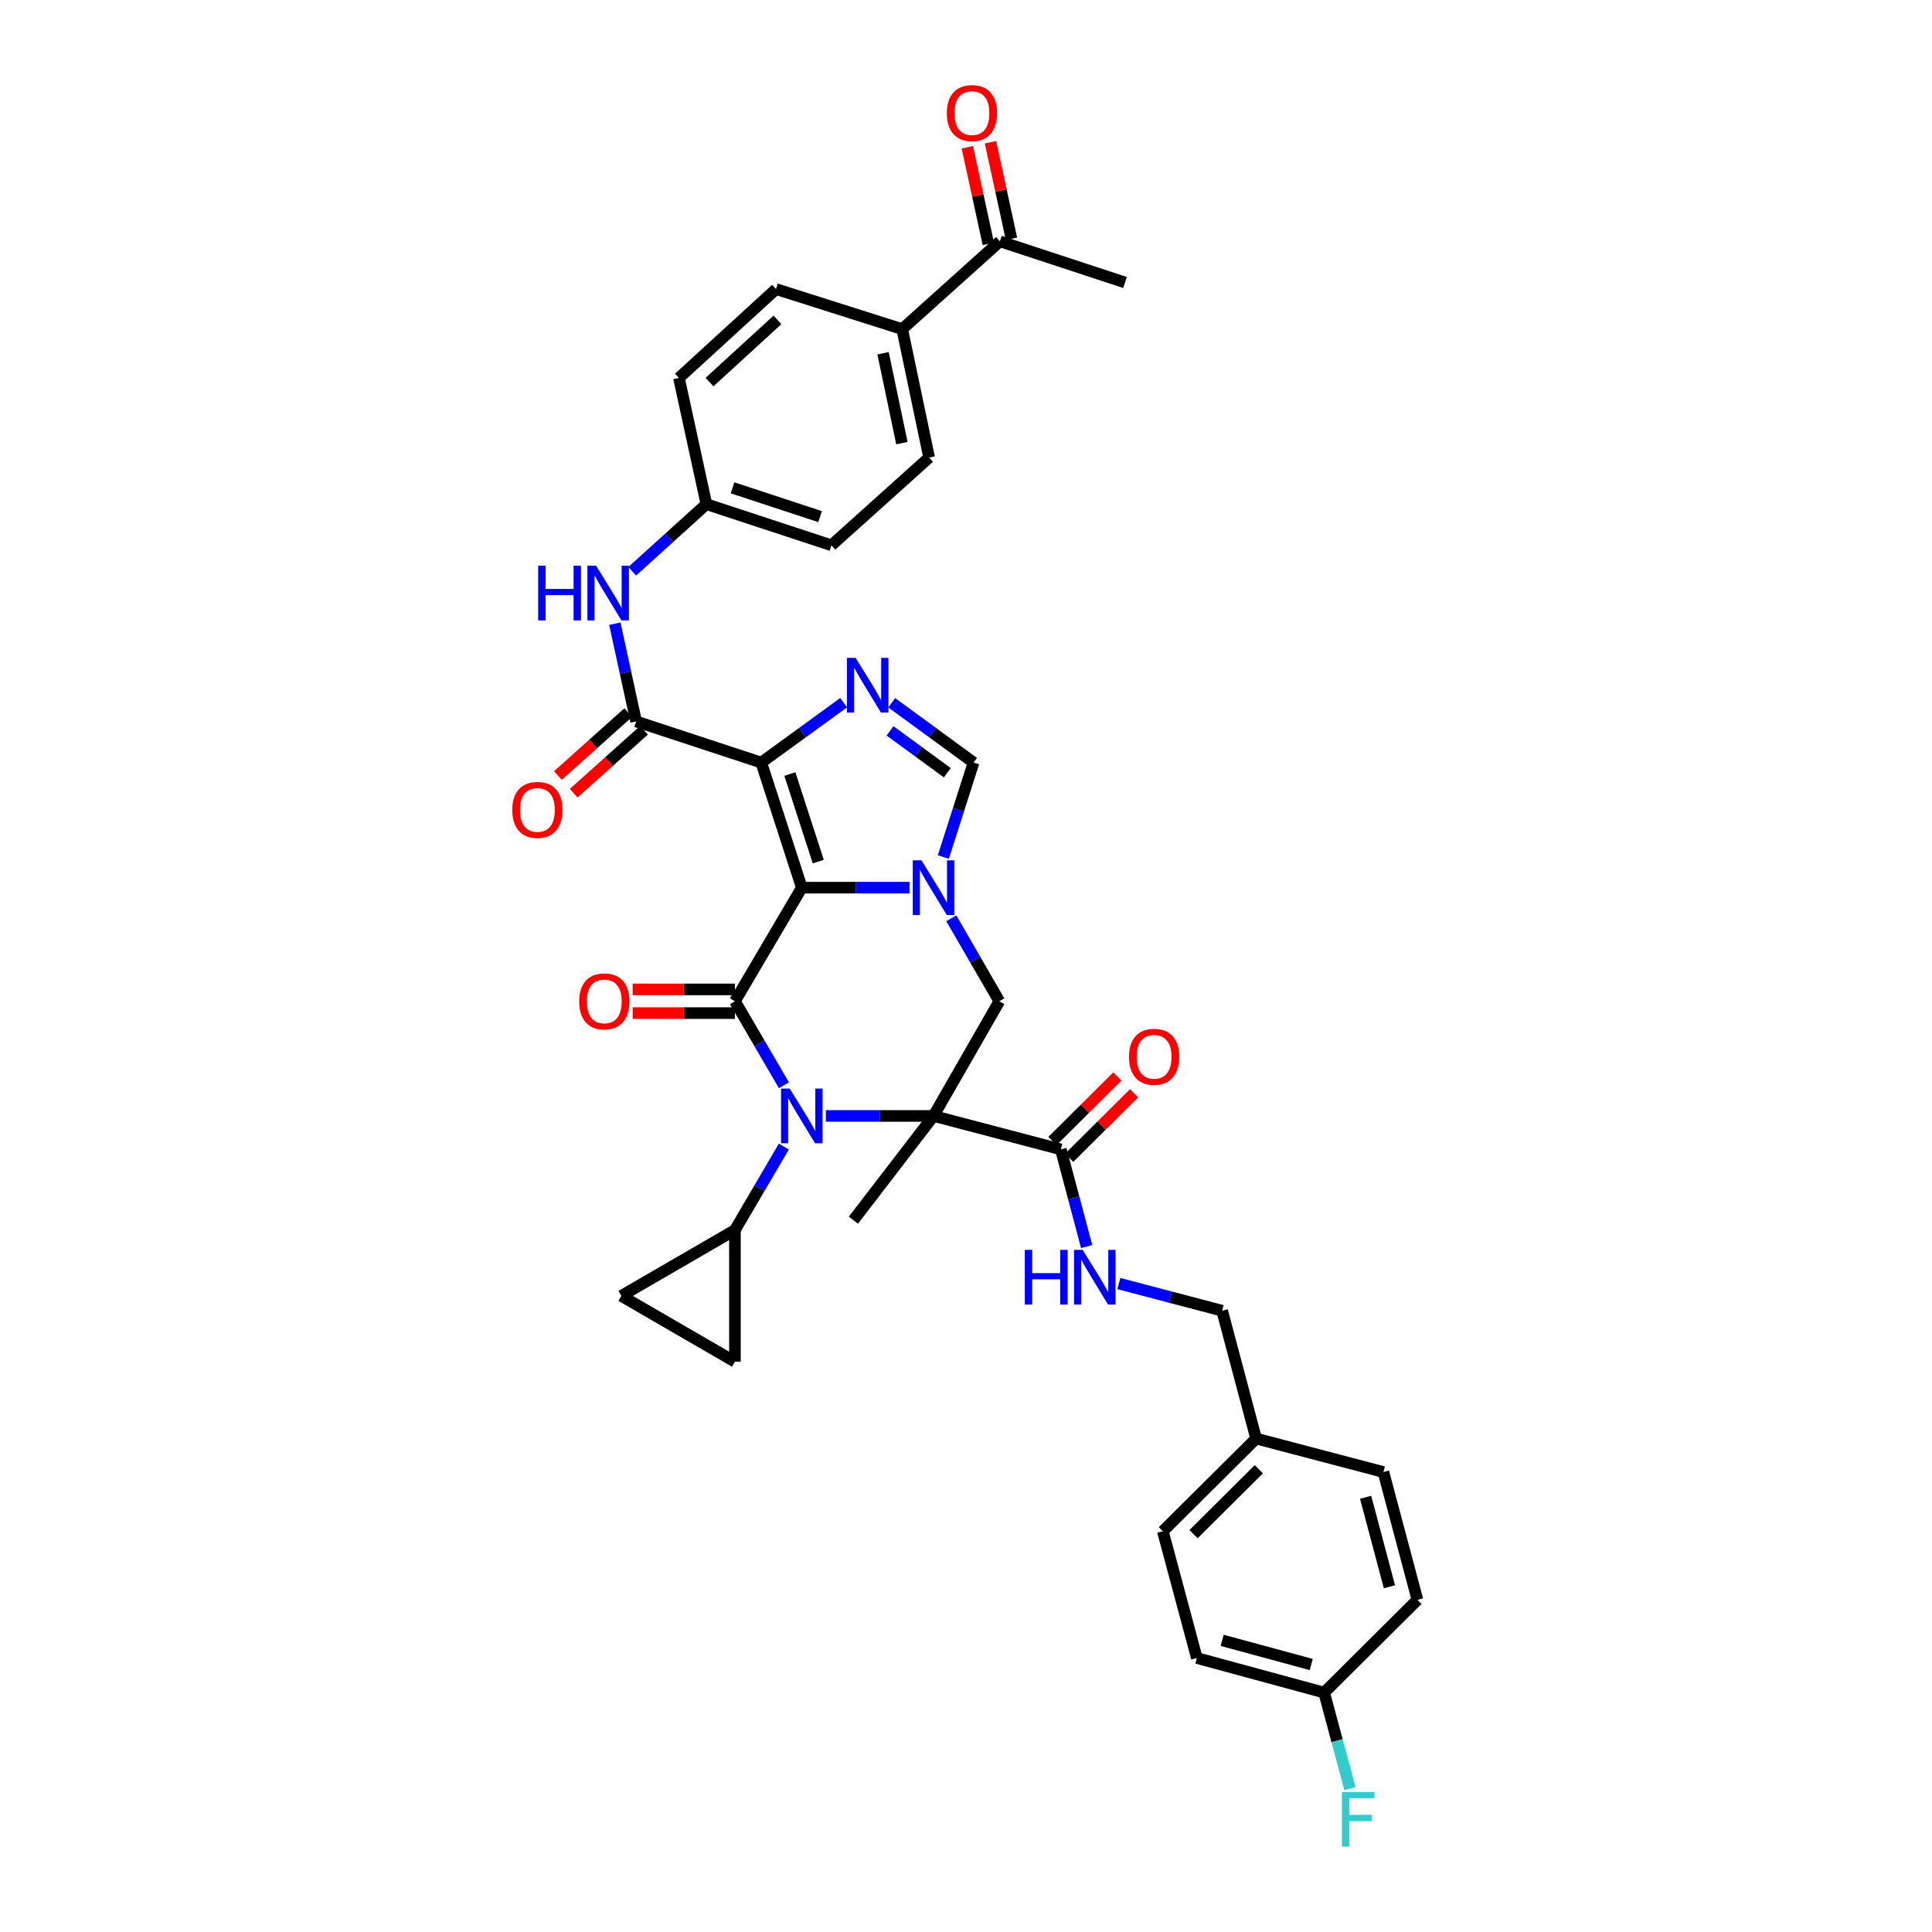 <?xml version='1.0' encoding='iso-8859-1'?>
<svg version='1.1' baseProfile='full'
              xmlns='http://www.w3.org/2000/svg'
                      xmlns:rdkit='http://www.rdkit.org/xml'
                      xmlns:xlink='http://www.w3.org/1999/xlink'
                  xml:space='preserve'
width='1000px' height='1000px' viewBox='0 0 1000 1000'>
<!-- END OF HEADER -->
<rect style='opacity:1.0;fill:#FFFFFF;stroke:none' width='1000' height='1000' x='0' y='0'> </rect>
<path class='bond-1' d='M 415.014,459.457 L 394.025,394.706' style='fill:none;fill-rule:evenodd;stroke:#000000;stroke-width:6px;stroke-linecap:butt;stroke-linejoin:miter;stroke-opacity:1' />
<path class='bond-1' d='M 423.531,445.964 L 408.838,400.638' style='fill:none;fill-rule:evenodd;stroke:#000000;stroke-width:6px;stroke-linecap:butt;stroke-linejoin:miter;stroke-opacity:1' />
<path class='bond-3' d='M 415.014,459.457 L 380.394,518.248' style='fill:none;fill-rule:evenodd;stroke:#000000;stroke-width:6px;stroke-linecap:butt;stroke-linejoin:miter;stroke-opacity:1' />
<path class='bond-4' d='M 415.014,459.457 L 442.881,459.457' style='fill:none;fill-rule:evenodd;stroke:#000000;stroke-width:6px;stroke-linecap:butt;stroke-linejoin:miter;stroke-opacity:1' />
<path class='bond-4' d='M 442.881,459.457 L 470.748,459.457' style='fill:none;fill-rule:evenodd;stroke:#0000FF;stroke-width:6px;stroke-linecap:butt;stroke-linejoin:miter;stroke-opacity:1' />
<path class='bond-0' d='M 483.192,577.604 L 517.261,518.248' style='fill:none;fill-rule:evenodd;stroke:#000000;stroke-width:6px;stroke-linecap:butt;stroke-linejoin:miter;stroke-opacity:1' />
<path class='bond-9' d='M 483.192,577.604 L 549.088,594.921' style='fill:none;fill-rule:evenodd;stroke:#000000;stroke-width:6px;stroke-linecap:butt;stroke-linejoin:miter;stroke-opacity:1' />
<path class='bond-21' d='M 483.192,577.604 L 441.719,631.565' style='fill:none;fill-rule:evenodd;stroke:#000000;stroke-width:6px;stroke-linecap:butt;stroke-linejoin:miter;stroke-opacity:1' />
<path class='bond-37' d='M 483.192,577.604 L 455.325,577.604' style='fill:none;fill-rule:evenodd;stroke:#000000;stroke-width:6px;stroke-linecap:butt;stroke-linejoin:miter;stroke-opacity:1' />
<path class='bond-37' d='M 455.325,577.604 L 427.459,577.604' style='fill:none;fill-rule:evenodd;stroke:#0000FF;stroke-width:6px;stroke-linecap:butt;stroke-linejoin:miter;stroke-opacity:1' />
<path class='bond-5' d='M 394.025,394.706 L 415.35,379.209' style='fill:none;fill-rule:evenodd;stroke:#000000;stroke-width:6px;stroke-linecap:butt;stroke-linejoin:miter;stroke-opacity:1' />
<path class='bond-5' d='M 415.35,379.209 L 436.674,363.712' style='fill:none;fill-rule:evenodd;stroke:#0000FF;stroke-width:6px;stroke-linecap:butt;stroke-linejoin:miter;stroke-opacity:1' />
<path class='bond-6' d='M 394.025,394.706 L 329.26,373.411' style='fill:none;fill-rule:evenodd;stroke:#000000;stroke-width:6px;stroke-linecap:butt;stroke-linejoin:miter;stroke-opacity:1' />
<path class='bond-2' d='M 405.753,561.726 L 393.073,539.987' style='fill:none;fill-rule:evenodd;stroke:#0000FF;stroke-width:6px;stroke-linecap:butt;stroke-linejoin:miter;stroke-opacity:1' />
<path class='bond-2' d='M 393.073,539.987 L 380.394,518.248' style='fill:none;fill-rule:evenodd;stroke:#000000;stroke-width:6px;stroke-linecap:butt;stroke-linejoin:miter;stroke-opacity:1' />
<path class='bond-10' d='M 405.713,593.476 L 393.053,615.078' style='fill:none;fill-rule:evenodd;stroke:#0000FF;stroke-width:6px;stroke-linecap:butt;stroke-linejoin:miter;stroke-opacity:1' />
<path class='bond-10' d='M 393.053,615.078 L 380.394,636.681' style='fill:none;fill-rule:evenodd;stroke:#000000;stroke-width:6px;stroke-linecap:butt;stroke-linejoin:miter;stroke-opacity:1' />
<path class='bond-15' d='M 380.394,512.117 L 353.933,512.117' style='fill:none;fill-rule:evenodd;stroke:#000000;stroke-width:6px;stroke-linecap:butt;stroke-linejoin:miter;stroke-opacity:1' />
<path class='bond-15' d='M 353.933,512.117 L 327.472,512.117' style='fill:none;fill-rule:evenodd;stroke:#FF0000;stroke-width:6px;stroke-linecap:butt;stroke-linejoin:miter;stroke-opacity:1' />
<path class='bond-15' d='M 380.394,524.379 L 353.933,524.379' style='fill:none;fill-rule:evenodd;stroke:#000000;stroke-width:6px;stroke-linecap:butt;stroke-linejoin:miter;stroke-opacity:1' />
<path class='bond-15' d='M 353.933,524.379 L 327.472,524.379' style='fill:none;fill-rule:evenodd;stroke:#FF0000;stroke-width:6px;stroke-linecap:butt;stroke-linejoin:miter;stroke-opacity:1' />
<path class='bond-7' d='M 492.382,475.316 L 504.821,496.782' style='fill:none;fill-rule:evenodd;stroke:#0000FF;stroke-width:6px;stroke-linecap:butt;stroke-linejoin:miter;stroke-opacity:1' />
<path class='bond-7' d='M 504.821,496.782 L 517.261,518.248' style='fill:none;fill-rule:evenodd;stroke:#000000;stroke-width:6px;stroke-linecap:butt;stroke-linejoin:miter;stroke-opacity:1' />
<path class='bond-8' d='M 488.268,443.598 L 496.092,419.152' style='fill:none;fill-rule:evenodd;stroke:#0000FF;stroke-width:6px;stroke-linecap:butt;stroke-linejoin:miter;stroke-opacity:1' />
<path class='bond-8' d='M 496.092,419.152 L 503.915,394.706' style='fill:none;fill-rule:evenodd;stroke:#000000;stroke-width:6px;stroke-linecap:butt;stroke-linejoin:miter;stroke-opacity:1' />
<path class='bond-36' d='M 461.553,363.756 L 482.734,379.231' style='fill:none;fill-rule:evenodd;stroke:#0000FF;stroke-width:6px;stroke-linecap:butt;stroke-linejoin:miter;stroke-opacity:1' />
<path class='bond-36' d='M 482.734,379.231 L 503.915,394.706' style='fill:none;fill-rule:evenodd;stroke:#000000;stroke-width:6px;stroke-linecap:butt;stroke-linejoin:miter;stroke-opacity:1' />
<path class='bond-36' d='M 460.674,378.3 L 475.5,389.132' style='fill:none;fill-rule:evenodd;stroke:#0000FF;stroke-width:6px;stroke-linecap:butt;stroke-linejoin:miter;stroke-opacity:1' />
<path class='bond-36' d='M 475.5,389.132 L 490.327,399.965' style='fill:none;fill-rule:evenodd;stroke:#000000;stroke-width:6px;stroke-linecap:butt;stroke-linejoin:miter;stroke-opacity:1' />
<path class='bond-11' d='M 329.26,373.411 L 323.75,348.117' style='fill:none;fill-rule:evenodd;stroke:#000000;stroke-width:6px;stroke-linecap:butt;stroke-linejoin:miter;stroke-opacity:1' />
<path class='bond-11' d='M 323.75,348.117 L 318.239,322.823' style='fill:none;fill-rule:evenodd;stroke:#0000FF;stroke-width:6px;stroke-linecap:butt;stroke-linejoin:miter;stroke-opacity:1' />
<path class='bond-16' d='M 325.173,368.841 L 306.973,385.122' style='fill:none;fill-rule:evenodd;stroke:#000000;stroke-width:6px;stroke-linecap:butt;stroke-linejoin:miter;stroke-opacity:1' />
<path class='bond-16' d='M 306.973,385.122 L 288.774,401.402' style='fill:none;fill-rule:evenodd;stroke:#FF0000;stroke-width:6px;stroke-linecap:butt;stroke-linejoin:miter;stroke-opacity:1' />
<path class='bond-16' d='M 333.348,377.98 L 315.149,394.261' style='fill:none;fill-rule:evenodd;stroke:#000000;stroke-width:6px;stroke-linecap:butt;stroke-linejoin:miter;stroke-opacity:1' />
<path class='bond-16' d='M 315.149,394.261 L 296.95,410.541' style='fill:none;fill-rule:evenodd;stroke:#FF0000;stroke-width:6px;stroke-linecap:butt;stroke-linejoin:miter;stroke-opacity:1' />
<path class='bond-14' d='M 549.088,594.921 L 555.768,620.073' style='fill:none;fill-rule:evenodd;stroke:#000000;stroke-width:6px;stroke-linecap:butt;stroke-linejoin:miter;stroke-opacity:1' />
<path class='bond-14' d='M 555.768,620.073 L 562.448,645.224' style='fill:none;fill-rule:evenodd;stroke:#0000FF;stroke-width:6px;stroke-linecap:butt;stroke-linejoin:miter;stroke-opacity:1' />
<path class='bond-19' d='M 553.411,599.269 L 570.196,582.578' style='fill:none;fill-rule:evenodd;stroke:#000000;stroke-width:6px;stroke-linecap:butt;stroke-linejoin:miter;stroke-opacity:1' />
<path class='bond-19' d='M 570.196,582.578 L 586.981,565.888' style='fill:none;fill-rule:evenodd;stroke:#FF0000;stroke-width:6px;stroke-linecap:butt;stroke-linejoin:miter;stroke-opacity:1' />
<path class='bond-19' d='M 544.765,590.573 L 561.55,573.883' style='fill:none;fill-rule:evenodd;stroke:#000000;stroke-width:6px;stroke-linecap:butt;stroke-linejoin:miter;stroke-opacity:1' />
<path class='bond-19' d='M 561.55,573.883 L 578.335,557.192' style='fill:none;fill-rule:evenodd;stroke:#FF0000;stroke-width:6px;stroke-linecap:butt;stroke-linejoin:miter;stroke-opacity:1' />
<path class='bond-12' d='M 380.394,636.681 L 380.394,704.824' style='fill:none;fill-rule:evenodd;stroke:#000000;stroke-width:6px;stroke-linecap:butt;stroke-linejoin:miter;stroke-opacity:1' />
<path class='bond-13' d='M 380.394,636.681 L 321.603,670.756' style='fill:none;fill-rule:evenodd;stroke:#000000;stroke-width:6px;stroke-linecap:butt;stroke-linejoin:miter;stroke-opacity:1' />
<path class='bond-22' d='M 327.238,295.692 L 346.431,278.322' style='fill:none;fill-rule:evenodd;stroke:#0000FF;stroke-width:6px;stroke-linecap:butt;stroke-linejoin:miter;stroke-opacity:1' />
<path class='bond-22' d='M 346.431,278.322 L 365.625,260.953' style='fill:none;fill-rule:evenodd;stroke:#000000;stroke-width:6px;stroke-linecap:butt;stroke-linejoin:miter;stroke-opacity:1' />
<path class='bond-38' d='M 380.394,704.824 L 321.603,670.756' style='fill:none;fill-rule:evenodd;stroke:#000000;stroke-width:6px;stroke-linecap:butt;stroke-linejoin:miter;stroke-opacity:1' />
<path class='bond-25' d='M 579.108,664.368 L 605.844,671.397' style='fill:none;fill-rule:evenodd;stroke:#0000FF;stroke-width:6px;stroke-linecap:butt;stroke-linejoin:miter;stroke-opacity:1' />
<path class='bond-25' d='M 605.844,671.397 L 632.58,678.427' style='fill:none;fill-rule:evenodd;stroke:#000000;stroke-width:6px;stroke-linecap:butt;stroke-linejoin:miter;stroke-opacity:1' />
<path class='bond-17' d='M 517.554,124.91 L 466.986,170.355' style='fill:none;fill-rule:evenodd;stroke:#000000;stroke-width:6px;stroke-linecap:butt;stroke-linejoin:miter;stroke-opacity:1' />
<path class='bond-20' d='M 523.544,123.605 L 518.099,98.611' style='fill:none;fill-rule:evenodd;stroke:#000000;stroke-width:6px;stroke-linecap:butt;stroke-linejoin:miter;stroke-opacity:1' />
<path class='bond-20' d='M 518.099,98.611 L 512.654,73.618' style='fill:none;fill-rule:evenodd;stroke:#FF0000;stroke-width:6px;stroke-linecap:butt;stroke-linejoin:miter;stroke-opacity:1' />
<path class='bond-20' d='M 511.563,126.215 L 506.118,101.221' style='fill:none;fill-rule:evenodd;stroke:#000000;stroke-width:6px;stroke-linecap:butt;stroke-linejoin:miter;stroke-opacity:1' />
<path class='bond-20' d='M 506.118,101.221 L 500.673,76.228' style='fill:none;fill-rule:evenodd;stroke:#FF0000;stroke-width:6px;stroke-linecap:butt;stroke-linejoin:miter;stroke-opacity:1' />
<path class='bond-35' d='M 517.554,124.91 L 582.305,146.219' style='fill:none;fill-rule:evenodd;stroke:#000000;stroke-width:6px;stroke-linecap:butt;stroke-linejoin:miter;stroke-opacity:1' />
<path class='bond-18' d='M 466.986,170.355 L 480.91,236.816' style='fill:none;fill-rule:evenodd;stroke:#000000;stroke-width:6px;stroke-linecap:butt;stroke-linejoin:miter;stroke-opacity:1' />
<path class='bond-18' d='M 457.073,182.839 L 466.82,229.362' style='fill:none;fill-rule:evenodd;stroke:#000000;stroke-width:6px;stroke-linecap:butt;stroke-linejoin:miter;stroke-opacity:1' />
<path class='bond-39' d='M 466.986,170.355 L 401.669,149.632' style='fill:none;fill-rule:evenodd;stroke:#000000;stroke-width:6px;stroke-linecap:butt;stroke-linejoin:miter;stroke-opacity:1' />
<path class='bond-28' d='M 365.625,260.953 L 351.421,195.622' style='fill:none;fill-rule:evenodd;stroke:#000000;stroke-width:6px;stroke-linecap:butt;stroke-linejoin:miter;stroke-opacity:1' />
<path class='bond-29' d='M 365.625,260.953 L 430.362,282.248' style='fill:none;fill-rule:evenodd;stroke:#000000;stroke-width:6px;stroke-linecap:butt;stroke-linejoin:miter;stroke-opacity:1' />
<path class='bond-29' d='M 379.167,252.499 L 424.483,267.405' style='fill:none;fill-rule:evenodd;stroke:#000000;stroke-width:6px;stroke-linecap:butt;stroke-linejoin:miter;stroke-opacity:1' />
<path class='bond-23' d='M 480.91,236.816 L 430.362,282.248' style='fill:none;fill-rule:evenodd;stroke:#000000;stroke-width:6px;stroke-linecap:butt;stroke-linejoin:miter;stroke-opacity:1' />
<path class='bond-24' d='M 401.669,149.632 L 351.421,195.622' style='fill:none;fill-rule:evenodd;stroke:#000000;stroke-width:6px;stroke-linecap:butt;stroke-linejoin:miter;stroke-opacity:1' />
<path class='bond-24' d='M 402.411,165.576 L 367.237,197.769' style='fill:none;fill-rule:evenodd;stroke:#000000;stroke-width:6px;stroke-linecap:butt;stroke-linejoin:miter;stroke-opacity:1' />
<path class='bond-27' d='M 632.58,678.427 L 650.156,744.588' style='fill:none;fill-rule:evenodd;stroke:#000000;stroke-width:6px;stroke-linecap:butt;stroke-linejoin:miter;stroke-opacity:1' />
<path class='bond-26' d='M 685.376,876.073 L 619.493,858.191' style='fill:none;fill-rule:evenodd;stroke:#000000;stroke-width:6px;stroke-linecap:butt;stroke-linejoin:miter;stroke-opacity:1' />
<path class='bond-26' d='M 678.705,861.557 L 632.588,849.039' style='fill:none;fill-rule:evenodd;stroke:#000000;stroke-width:6px;stroke-linecap:butt;stroke-linejoin:miter;stroke-opacity:1' />
<path class='bond-30' d='M 685.376,876.073 L 692.052,900.949' style='fill:none;fill-rule:evenodd;stroke:#000000;stroke-width:6px;stroke-linecap:butt;stroke-linejoin:miter;stroke-opacity:1' />
<path class='bond-30' d='M 692.052,900.949 L 698.729,925.825' style='fill:none;fill-rule:evenodd;stroke:#33CCCC;stroke-width:6px;stroke-linecap:butt;stroke-linejoin:miter;stroke-opacity:1' />
<path class='bond-40' d='M 685.376,876.073 L 733.662,828.08' style='fill:none;fill-rule:evenodd;stroke:#000000;stroke-width:6px;stroke-linecap:butt;stroke-linejoin:miter;stroke-opacity:1' />
<path class='bond-33' d='M 650.156,744.588 L 716.052,761.919' style='fill:none;fill-rule:evenodd;stroke:#000000;stroke-width:6px;stroke-linecap:butt;stroke-linejoin:miter;stroke-opacity:1' />
<path class='bond-34' d='M 650.156,744.588 L 601.884,792.581' style='fill:none;fill-rule:evenodd;stroke:#000000;stroke-width:6px;stroke-linecap:butt;stroke-linejoin:miter;stroke-opacity:1' />
<path class='bond-34' d='M 651.56,760.483 L 617.77,794.078' style='fill:none;fill-rule:evenodd;stroke:#000000;stroke-width:6px;stroke-linecap:butt;stroke-linejoin:miter;stroke-opacity:1' />
<path class='bond-31' d='M 733.662,828.08 L 716.052,761.919' style='fill:none;fill-rule:evenodd;stroke:#000000;stroke-width:6px;stroke-linecap:butt;stroke-linejoin:miter;stroke-opacity:1' />
<path class='bond-31' d='M 719.17,821.31 L 706.843,774.997' style='fill:none;fill-rule:evenodd;stroke:#000000;stroke-width:6px;stroke-linecap:butt;stroke-linejoin:miter;stroke-opacity:1' />
<path class='bond-32' d='M 619.493,858.191 L 601.884,792.581' style='fill:none;fill-rule:evenodd;stroke:#000000;stroke-width:6px;stroke-linecap:butt;stroke-linejoin:miter;stroke-opacity:1' />
<path  class='atom-3' d='M 408.754 563.444
L 418.034 578.444
Q 418.954 579.924, 420.434 582.604
Q 421.914 585.284, 421.994 585.444
L 421.994 563.444
L 425.754 563.444
L 425.754 591.764
L 421.874 591.764
L 411.914 575.364
Q 410.754 573.444, 409.514 571.244
Q 408.314 569.044, 407.954 568.364
L 407.954 591.764
L 404.274 591.764
L 404.274 563.444
L 408.754 563.444
' fill='#0000FF'/>
<path  class='atom-5' d='M 476.932 445.297
L 486.212 460.297
Q 487.132 461.777, 488.612 464.457
Q 490.092 467.137, 490.172 467.297
L 490.172 445.297
L 493.932 445.297
L 493.932 473.617
L 490.052 473.617
L 480.092 457.217
Q 478.932 455.297, 477.692 453.097
Q 476.492 450.897, 476.132 450.217
L 476.132 473.617
L 472.452 473.617
L 472.452 445.297
L 476.932 445.297
' fill='#0000FF'/>
<path  class='atom-6' d='M 442.857 340.51
L 452.137 355.51
Q 453.057 356.99, 454.537 359.67
Q 456.017 362.35, 456.097 362.51
L 456.097 340.51
L 459.857 340.51
L 459.857 368.83
L 455.977 368.83
L 446.017 352.43
Q 444.857 350.51, 443.617 348.31
Q 442.417 346.11, 442.057 345.43
L 442.057 368.83
L 438.377 368.83
L 438.377 340.51
L 442.857 340.51
' fill='#0000FF'/>
<path  class='atom-12' d='M 278.564 292.803
L 282.404 292.803
L 282.404 304.843
L 296.884 304.843
L 296.884 292.803
L 300.724 292.803
L 300.724 321.123
L 296.884 321.123
L 296.884 308.043
L 282.404 308.043
L 282.404 321.123
L 278.564 321.123
L 278.564 292.803
' fill='#0000FF'/>
<path  class='atom-12' d='M 308.524 292.803
L 317.804 307.803
Q 318.724 309.283, 320.204 311.963
Q 321.684 314.643, 321.764 314.803
L 321.764 292.803
L 325.524 292.803
L 325.524 321.123
L 321.644 321.123
L 311.684 304.723
Q 310.524 302.803, 309.284 300.603
Q 308.084 298.403, 307.724 297.723
L 307.724 321.123
L 304.044 321.123
L 304.044 292.803
L 308.524 292.803
' fill='#0000FF'/>
<path  class='atom-15' d='M 530.444 646.936
L 534.284 646.936
L 534.284 658.976
L 548.764 658.976
L 548.764 646.936
L 552.604 646.936
L 552.604 675.256
L 548.764 675.256
L 548.764 662.176
L 534.284 662.176
L 534.284 675.256
L 530.444 675.256
L 530.444 646.936
' fill='#0000FF'/>
<path  class='atom-15' d='M 560.404 646.936
L 569.684 661.936
Q 570.604 663.416, 572.084 666.096
Q 573.564 668.776, 573.644 668.936
L 573.644 646.936
L 577.404 646.936
L 577.404 675.256
L 573.524 675.256
L 563.564 658.856
Q 562.404 656.936, 561.164 654.736
Q 559.964 652.536, 559.604 651.856
L 559.604 675.256
L 555.924 675.256
L 555.924 646.936
L 560.404 646.936
' fill='#0000FF'/>
<path  class='atom-16' d='M 299.781 518.328
Q 299.781 511.528, 303.141 507.728
Q 306.501 503.928, 312.781 503.928
Q 319.061 503.928, 322.421 507.728
Q 325.781 511.528, 325.781 518.328
Q 325.781 525.208, 322.381 529.128
Q 318.981 533.008, 312.781 533.008
Q 306.541 533.008, 303.141 529.128
Q 299.781 525.248, 299.781 518.328
M 312.781 529.808
Q 317.101 529.808, 319.421 526.928
Q 321.781 524.008, 321.781 518.328
Q 321.781 512.768, 319.421 509.968
Q 317.101 507.128, 312.781 507.128
Q 308.461 507.128, 306.101 509.928
Q 303.781 512.728, 303.781 518.328
Q 303.781 524.048, 306.101 526.928
Q 308.461 529.808, 312.781 529.808
' fill='#FF0000'/>
<path  class='atom-17' d='M 265.147 419.215
Q 265.147 412.415, 268.507 408.615
Q 271.867 404.815, 278.147 404.815
Q 284.427 404.815, 287.787 408.615
Q 291.147 412.415, 291.147 419.215
Q 291.147 426.095, 287.747 430.015
Q 284.347 433.895, 278.147 433.895
Q 271.907 433.895, 268.507 430.015
Q 265.147 426.135, 265.147 419.215
M 278.147 430.695
Q 282.467 430.695, 284.787 427.815
Q 287.147 424.895, 287.147 419.215
Q 287.147 413.655, 284.787 410.855
Q 282.467 408.015, 278.147 408.015
Q 273.827 408.015, 271.467 410.815
Q 269.147 413.615, 269.147 419.215
Q 269.147 424.935, 271.467 427.815
Q 273.827 430.695, 278.147 430.695
' fill='#FF0000'/>
<path  class='atom-20' d='M 584.36 547.001
Q 584.36 540.201, 587.72 536.401
Q 591.08 532.601, 597.36 532.601
Q 603.64 532.601, 607 536.401
Q 610.36 540.201, 610.36 547.001
Q 610.36 553.881, 606.96 557.801
Q 603.56 561.681, 597.36 561.681
Q 591.12 561.681, 587.72 557.801
Q 584.36 553.921, 584.36 547.001
M 597.36 558.481
Q 601.68 558.481, 604 555.601
Q 606.36 552.681, 606.36 547.001
Q 606.36 541.441, 604 538.641
Q 601.68 535.801, 597.36 535.801
Q 593.04 535.801, 590.68 538.601
Q 588.36 541.401, 588.36 547.001
Q 588.36 552.721, 590.68 555.601
Q 593.04 558.481, 597.36 558.481
' fill='#FF0000'/>
<path  class='atom-21' d='M 490.077 58.542
Q 490.077 51.742, 493.437 47.943
Q 496.797 44.142, 503.077 44.142
Q 509.357 44.142, 512.717 47.943
Q 516.077 51.742, 516.077 58.542
Q 516.077 65.422, 512.677 69.343
Q 509.277 73.222, 503.077 73.222
Q 496.837 73.222, 493.437 69.343
Q 490.077 65.463, 490.077 58.542
M 503.077 70.022
Q 507.397 70.022, 509.717 67.142
Q 512.077 64.222, 512.077 58.542
Q 512.077 52.983, 509.717 50.182
Q 507.397 47.343, 503.077 47.343
Q 498.757 47.343, 496.397 50.142
Q 494.077 52.943, 494.077 58.542
Q 494.077 64.263, 496.397 67.142
Q 498.757 70.022, 503.077 70.022
' fill='#FF0000'/>
<path  class='atom-31' d='M 694.566 927.523
L 711.406 927.523
L 711.406 930.763
L 698.366 930.763
L 698.366 939.363
L 709.966 939.363
L 709.966 942.643
L 698.366 942.643
L 698.366 955.843
L 694.566 955.843
L 694.566 927.523
' fill='#33CCCC'/>
</svg>
